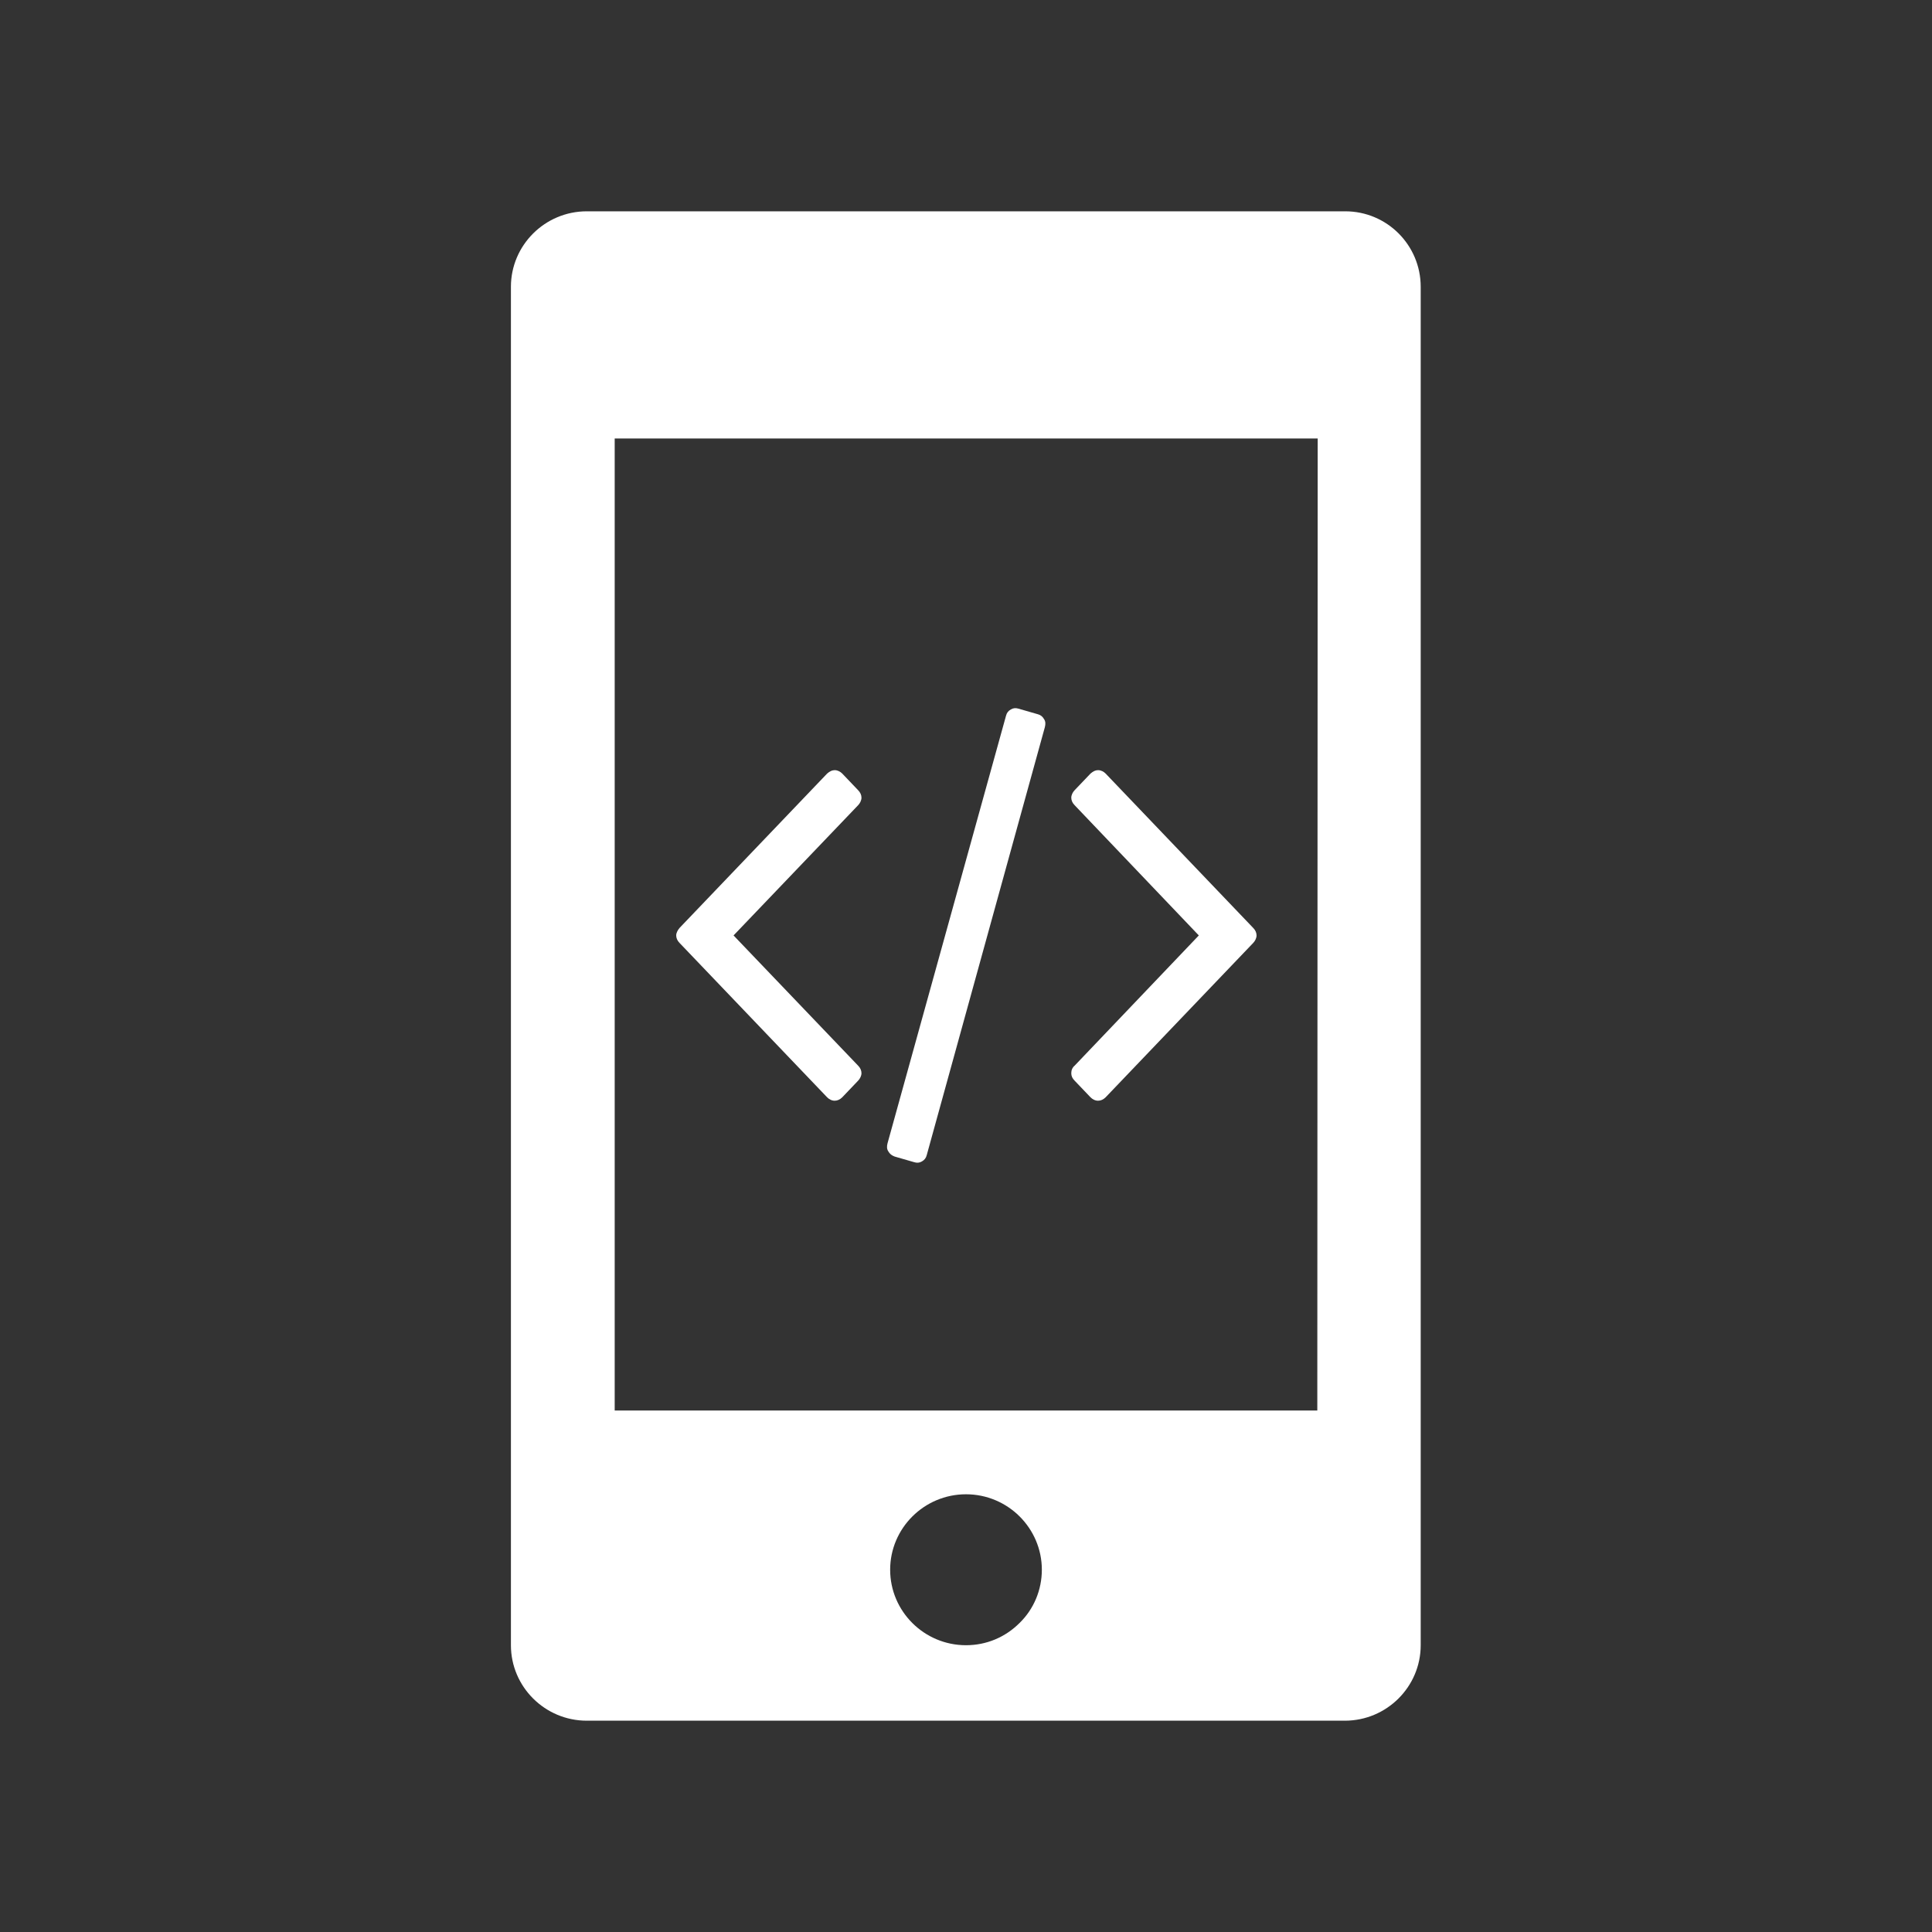 <?xml version="1.0" encoding="utf-8"?>
<!-- Generator: Adobe Illustrator 21.1.0, SVG Export Plug-In . SVG Version: 6.00 Build 0)  -->
<svg version="1.1" id="Layer_1" xmlns="http://www.w3.org/2000/svg" xmlns:xlink="http://www.w3.org/1999/xlink" x="0px" y="0px"
	 viewBox="0 0 512 512" style="enable-background:new 0 0 512 512;" xml:space="preserve">
<rect x="0" y="0" width="512" height="512" fill="#333333" stroke="none"/>
<style type="text/css">
	.st0{fill:#FFFFFF;}
	.st1{fill:none;}
</style>
<g>
	<path class="st0" d="M356.5,56h-201c-11.1,0-20.1,9-20.1,20v360c0,11,9,20,20.1,20h200.9c11.1,0,20.1-9,20.1-20V76
		C376.5,65,367.6,56,356.5,56z M270.2,430.1c-3.8,3.8-8.8,5.9-14.2,5.9c-11.1,0-20.1-9-20.1-20s9-20,20.1-20s20.1,9,20.1,20
		C276.1,421.3,274,426.4,270.2,430.1z M349.1,373.8H162.9V116.2h186.3L349.1,373.8L349.1,373.8z"/>
	<path class="st0" d="M283.9,284.4c0,0.8,0.3,1.4,0.9,2l4.2,4.4c0.5,0.5,1.2,0.9,2,0.9c0.7,0,1.4-0.3,2-0.9l39.1-40.9
		c0.5-0.5,0.9-1.3,0.9-2s-0.3-1.4-0.9-2L293,205c-0.5-0.5-1.2-0.9-2-0.9c-0.7,0-1.3,0.3-2,0.9l-4.2,4.4c-0.5,0.5-0.9,1.3-0.9,2
		s0.3,1.4,0.9,2l32.9,34.5l-32.9,34.5C284.2,282.9,283.9,283.6,283.9,284.4z"/>
	<path class="st0" d="M219.2,290.8c0.5,0.5,1.2,0.9,2,0.9c0.7,0,1.4-0.3,2-0.9l4.2-4.4c0.5-0.5,0.9-1.3,0.9-2s-0.3-1.4-0.9-2
		l-33-34.5l33-34.5c0.5-0.5,0.9-1.3,0.9-2s-0.3-1.4-0.9-2l-4.2-4.4c-0.5-0.5-1.2-0.9-2-0.9c-0.7,0-1.3,0.3-2,0.9l-39.1,40.9
		c-0.5,0.6-0.9,1.3-0.9,2s0.3,1.4,0.9,2L219.2,290.8z"/>
	<path class="st0" d="M237.1,306.5l5.2,1.5c0.7,0.2,1.3,0.2,2-0.2s1.1-0.9,1.3-1.7l31.3-113.4c0.2-0.8,0.2-1.5-0.2-2.1
		c-0.4-0.7-0.9-1.1-1.6-1.3l-5.2-1.5c-0.7-0.2-1.3-0.2-2,0.2s-1.1,0.9-1.3,1.7L235.2,303c-0.2,0.8-0.2,1.5,0.2,2.1
		C235.8,305.8,236.3,306.2,237.1,306.5z"/>
</g>
<path class="st1" d="M256,0C114.6,0,0,114.6,0,256s114.6,256,256,256s256-114.6,256-256S397.4,0,256,0z M256,506
	C117.9,506,6,394.1,6,256S117.9,6,256,6s250,111.9,250,250S394.1,506,256,506z"/>
</svg>
